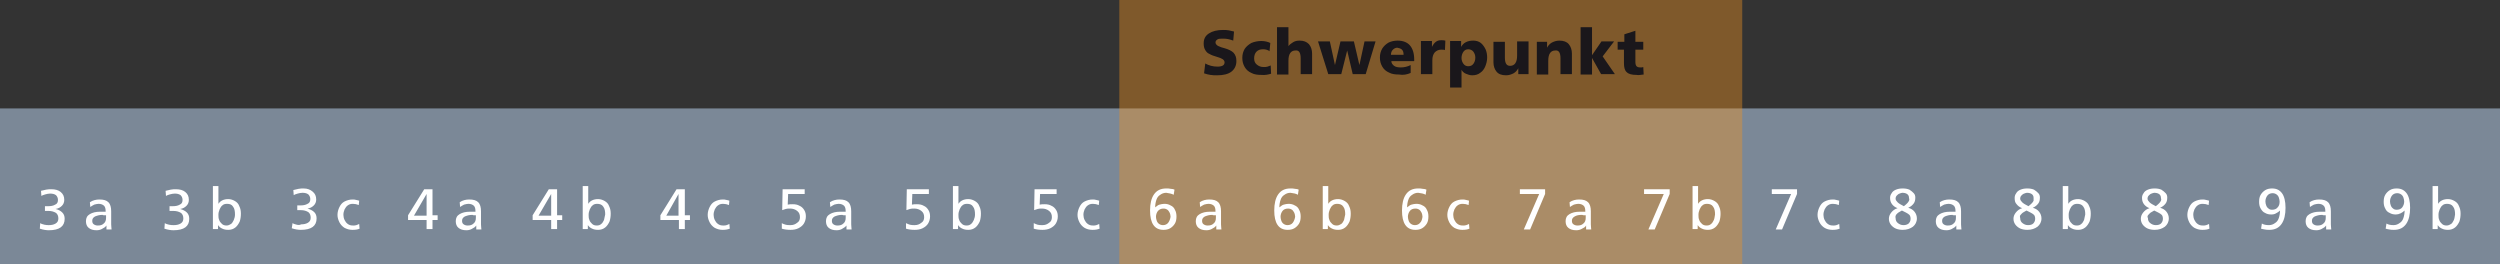 <?xml version="1.0" encoding="utf-8"?>
<!-- Generator: Adobe Illustrator 24.2.0, SVG Export Plug-In . SVG Version: 6.00 Build 0)  -->
<svg version="1.1" id="Ebene_1" xmlns="http://www.w3.org/2000/svg" xmlns:xlink="http://www.w3.org/1999/xlink" x="0px" y="0px"
	 viewBox="0 0 634.1 67" style="enable-background:new 0 0 634.1 67;" xml:space="preserve">
<rect x="0" y="0" width="634.1" height="67" fill="#333333" stroke="none"/>
<style type="text/css">
	.st0{clip-path:url(#SVGID_2_);fill:#7B8897;}
	.st1{opacity:0.4;}
	.st2{fill:#F1901E;}
	.st3{fill:#1A171B;}
	.st4{fill:#FFFFFF;}
</style>
<g>
	<g id="Skala">
		<defs>
			<rect id="SVGID_1_" width="634.1" height="67"/>
		</defs>
		<clipPath id="SVGID_2_">
			<use xlink:href="#SVGID_1_"  style="overflow:visible;"/>
		</clipPath>
		<rect y="27.5" class="st0" width="634.1" height="39.5"/>
	</g>
	<g>
		<g>
			<g id="Balken">
				<g class="st1">
					<g>
						<g>
							<rect x="283.9" class="st2" width="158" height="67"/>
						</g>
					</g>
				</g>
			</g>
			<g id="Schwerpunkt_1_">
				<g id="Schwerpunkt">
					<path class="st3" d="M416.9,18.9l-0.1-1.9c0,0-0.1,0-0.3,0.1c-0.2,0-0.4,0-0.5,0c-0.4,0-0.7-0.1-0.9-0.3
						c-0.2-0.2-0.3-0.6-0.3-1.1v-3.1h2v-2h-2V7.8L412,8.7v1.9h-1.7v2h1.6V16c0,1.1,0.2,1.9,0.7,2.3c0.5,0.5,1.3,0.7,2.5,0.7
						C415.5,19.1,416.1,19,416.9,18.9 M403.8,14.7l2.3,4.1h3.5l-3.1-4.5l2.9-3.8h-3.2l-2.4,3.5l0,0V6.9h-2.9v12h2.9L403.8,14.7
						L403.8,14.7z M395.8,14.8v4h2.9v-5.2c0-1-0.3-1.8-0.8-2.4s-1.3-0.9-2.4-0.9c-0.7,0-1.3,0.2-1.9,0.5c-0.5,0.3-0.9,0.7-1.2,1.3
						l0,0v-1.5h-2.6v8.3h2.9v-3.5c0-1.7,0.6-2.6,1.8-2.6C395.4,12.7,395.8,13.4,395.8,14.8 M385.1,17.3v1.5h2.6v-8.3h-2.9v3.6
						c0,1.7-0.6,2.6-1.8,2.6c-0.9,0-1.3-0.7-1.3-2.1v-4h-2.9v5.2c0,1,0.3,1.8,0.8,2.4s1.3,0.9,2.4,0.9c0.7,0,1.3-0.2,1.9-0.5
						C384.4,18.3,384.8,17.9,385.1,17.3L385.1,17.3z M373.7,16.2c-0.3,0.4-0.7,0.6-1.3,0.6c-0.5,0-0.9-0.2-1.2-0.6
						c-0.3-0.4-0.5-0.9-0.5-1.5s0.2-1.2,0.5-1.6c0.3-0.4,0.7-0.6,1.2-0.6s1,0.2,1.3,0.6c0.3,0.4,0.5,0.9,0.5,1.5
						C374.2,15.3,374,15.8,373.7,16.2 M367.8,10.5v11.7h2.9v-4.5l0,0c0.2,0.4,0.6,0.8,1.1,1s1,0.4,1.6,0.4c0.8,0,1.5-0.2,2-0.6
						c0.6-0.4,1-0.9,1.3-1.6s0.5-1.5,0.5-2.3c0-0.7-0.1-1.4-0.4-2.1c-0.3-0.6-0.7-1.2-1.2-1.6s-1.2-0.6-1.9-0.6s-1.3,0.1-1.9,0.4
						s-0.9,0.7-1.2,1.2l0,0v-1.5h-2.8V10.5z M360.4,10.5v8.3h2.9v-3.5c0-0.9,0.2-1.5,0.6-2c0.4-0.4,0.9-0.7,1.6-0.7
						c0.4,0,0.8,0,1,0.1l0.1-2.4c-0.4-0.1-0.7-0.1-1-0.1c-0.6,0-1,0.1-1.4,0.4c-0.4,0.3-0.7,0.7-1,1.3l0,0v-1.5h-2.8V10.5z
						 M355.6,12.6c0.3,0.3,0.4,0.7,0.4,1.3h-3.2c0-0.6,0.2-1,0.5-1.3s0.7-0.5,1.1-0.5C354.9,12.2,355.3,12.3,355.6,12.6 M357.8,18.5
						v-2c-0.8,0.4-1.6,0.6-2.5,0.6c-0.7,0-1.3-0.1-1.7-0.4c-0.4-0.3-0.7-0.7-0.7-1.2h5.8v-0.4c0-1.6-0.4-2.8-1.1-3.6
						c-0.7-0.8-1.8-1.2-3.1-1.2c-0.9,0-1.7,0.2-2.3,0.5c-0.7,0.4-1.2,0.9-1.6,1.5c-0.4,0.7-0.6,1.4-0.6,2.3s0.2,1.6,0.6,2.3
						c0.4,0.7,1,1.2,1.7,1.5c0.7,0.4,1.6,0.5,2.5,0.5C355.9,19.1,356.9,18.9,357.8,18.5 M341.7,12.8l1.4,6h3.3l2.5-8.3h-2.8l-1.3,6
						l0,0l-1.4-6H340l-1.4,6l0,0l-1.3-6h-3l2.6,8.3h3.3L341.7,12.8L341.7,12.8z M329.9,14.8v4h2.9v-5.2c0-1-0.3-1.8-0.8-2.4
						c-0.6-0.6-1.3-0.9-2.4-0.9c-0.6,0-1.1,0.1-1.6,0.4c-0.5,0.3-0.9,0.6-1.2,1l0,0V6.9h-2.9v12h2.9v-3.5c0-1.7,0.6-2.6,1.8-2.6
						C329.5,12.7,329.9,13.4,329.9,14.8 M322.4,18.7l-0.1-2.1c-0.2,0.1-0.5,0.2-0.8,0.3c-0.3,0.1-0.6,0.1-1,0.1
						c-0.7,0-1.2-0.2-1.7-0.6s-0.7-0.9-0.7-1.6c0-0.7,0.2-1.3,0.6-1.7s0.9-0.6,1.6-0.6c0.3,0,0.6,0,0.9,0.1s0.6,0.2,0.8,0.4l0.2-2.1
						c-0.6-0.3-1.4-0.5-2.3-0.5s-1.8,0.2-2.5,0.5c-0.7,0.4-1.3,0.9-1.7,1.5c-0.4,0.7-0.6,1.4-0.6,2.3s0.2,1.6,0.6,2.3s1,1.2,1.7,1.5
						c0.7,0.4,1.6,0.5,2.5,0.5C320.9,19.1,321.7,18.9,322.4,18.7 M305.7,16.1l-0.3,2.5c0.5,0.2,1.1,0.3,1.6,0.4
						c0.6,0.1,1.1,0.1,1.7,0.1c1.6,0,2.8-0.3,3.6-0.9c0.8-0.6,1.3-1.5,1.3-2.7c0-0.9-0.2-1.5-0.7-2.1c-0.5-0.5-1.3-0.9-2.4-1.2
						c-0.5-0.1-1-0.3-1.2-0.4c-0.3-0.1-0.5-0.2-0.7-0.4s-0.3-0.4-0.3-0.6c0-0.4,0.2-0.6,0.5-0.8s0.8-0.2,1.5-0.2
						c0.9,0,1.7,0.2,2.5,0.5L313,8c-0.4-0.1-0.8-0.2-1.3-0.3c-0.5-0.1-1-0.1-1.5-0.1c-1.5,0-2.7,0.3-3.6,0.9s-1.3,1.4-1.3,2.5
						c0,0.7,0.1,1.2,0.4,1.7s0.6,0.8,1.1,1c0.5,0.3,1.1,0.5,1.8,0.7c0.7,0.2,1.2,0.4,1.5,0.6c0.3,0.2,0.5,0.5,0.5,0.8
						s-0.1,0.6-0.4,0.8s-0.8,0.3-1.4,0.3C307.6,16.9,306.6,16.6,305.7,16.1"/>
				</g>
			</g>
			<g id="Grade">
				<path class="st4" d="M622.4,55.8c-0.2,0.4-0.4,0.8-0.7,1s-0.7,0.4-1.1,0.4c-0.5,0-0.9-0.1-1.2-0.4c-0.3-0.3-0.6-0.6-0.7-1
					c-0.2-0.4-0.2-0.9-0.2-1.3c0-0.5,0.1-0.9,0.3-1.4c0.2-0.4,0.4-0.8,0.7-1c0.3-0.3,0.7-0.4,1.2-0.4c0.6,0,1.2,0.2,1.5,0.7
					c0.4,0.5,0.5,1.2,0.5,2C622.6,54.9,622.6,55.3,622.4,55.8 M617,47.2v10.9h1.3v-1l0,0c0.3,0.4,0.6,0.7,1.1,0.9
					c0.4,0.2,0.9,0.3,1.5,0.3c0.7,0,1.3-0.2,1.8-0.6c0.5-0.4,0.8-0.9,1.1-1.5c0.2-0.6,0.3-1.3,0.3-2s-0.1-1.3-0.4-1.9
					c-0.2-0.6-0.6-1-1.1-1.3s-1.1-0.5-1.7-0.5c-1.1,0-2,0.4-2.5,1.2l0,0v-4.5H617z M609.3,52.6c-0.3,0.4-0.8,0.6-1.4,0.6
					c-0.4,0-0.7-0.1-0.9-0.3c-0.3-0.2-0.5-0.5-0.6-0.8s-0.2-0.6-0.2-1c0-0.6,0.2-1.1,0.5-1.5s0.8-0.6,1.3-0.6c0.4,0,0.7,0.1,1,0.3
					s0.5,0.5,0.6,0.8s0.2,0.7,0.2,1C609.8,51.7,609.6,52.2,609.3,52.6 M608.9,54.1c0.4-0.2,0.7-0.4,1-0.7l0,0c0,0.7-0.1,1.3-0.3,1.9
					c-0.2,0.6-0.5,1-1,1.3c-0.4,0.3-0.9,0.5-1.5,0.5c-0.7,0-1.3-0.1-1.8-0.4l-0.2,1.3c0.2,0.1,0.5,0.1,0.9,0.2
					c0.4,0.1,0.8,0.1,1.2,0.1c1.4,0,2.4-0.5,3.1-1.5c0.7-1,1-2.4,1-4.1c0-1.6-0.3-2.9-0.9-3.7c-0.6-0.8-1.4-1.2-2.5-1.2
					c-0.6,0-1.2,0.1-1.7,0.4c-0.5,0.3-0.9,0.7-1.2,1.2s-0.4,1.1-0.4,1.8c0,0.6,0.1,1.2,0.4,1.7c0.2,0.5,0.6,0.9,1.1,1.1
					c0.5,0.3,1,0.4,1.6,0.4C608.1,54.4,608.5,54.3,608.9,54.1 M589.5,54.6c0.2,0,0.3,0,0.4,0v0.7c0,0.6-0.2,1.1-0.6,1.4
					c-0.4,0.4-0.9,0.5-1.5,0.5c-0.4,0-0.7-0.1-1-0.3s-0.4-0.5-0.4-0.9c0-0.5,0.2-0.8,0.7-1.1c0.5-0.2,1.1-0.4,1.9-0.4
					C589.2,54.6,589.3,54.6,589.5,54.6 M590,57.2v1h1.3c0-0.3-0.1-0.7-0.1-1.3v-3.3c0-1-0.2-1.8-0.7-2.3s-1.2-0.7-2.3-0.7
					c-0.8,0-1.7,0.2-2.4,0.7l0.1,1.2c0.3-0.2,0.6-0.4,1-0.6c0.4-0.1,0.8-0.2,1.1-0.2c0.7,0,1.1,0.2,1.4,0.5c0.3,0.3,0.4,0.8,0.4,1.5
					c-0.4,0-0.9,0-1.4,0c-1.1,0-1.9,0.2-2.6,0.6c-0.7,0.4-1,1-1,1.8c0,0.7,0.2,1.3,0.7,1.7s1.1,0.6,2,0.6c0.5,0,0.9-0.1,1.3-0.3
					C589.4,57.8,589.7,57.6,590,57.2L590,57.2z M577.7,52.6c-0.3,0.4-0.8,0.6-1.4,0.6c-0.4,0-0.7-0.1-0.9-0.3
					c-0.3-0.2-0.5-0.5-0.6-0.8s-0.2-0.6-0.2-1c0-0.6,0.2-1.1,0.5-1.5s0.8-0.6,1.3-0.6c0.4,0,0.7,0.1,1,0.3s0.5,0.5,0.6,0.8
					s0.2,0.7,0.2,1C578.2,51.7,578.1,52.2,577.7,52.6 M577.3,54.1c0.4-0.2,0.7-0.4,1-0.7l0,0c0,0.7-0.1,1.3-0.3,1.9
					c-0.2,0.6-0.5,1-1,1.3c-0.4,0.3-0.9,0.5-1.5,0.5c-0.7,0-1.3-0.1-1.8-0.4l-0.2,1.3c0.2,0.1,0.5,0.1,0.9,0.2
					c0.4,0.1,0.8,0.1,1.2,0.1c1.4,0,2.4-0.5,3.1-1.5c0.7-1,1-2.4,1-4.1c0-1.6-0.3-2.9-0.9-3.7c-0.6-0.8-1.4-1.2-2.5-1.2
					c-0.6,0-1.2,0.1-1.7,0.4c-0.5,0.3-0.9,0.7-1.2,1.2s-0.4,1.1-0.4,1.8c0,0.6,0.1,1.2,0.4,1.7s0.6,0.9,1.1,1.1
					c0.5,0.3,1,0.4,1.6,0.4C576.6,54.4,577,54.3,577.3,54.1 M560.4,58l-0.1-1.2c-0.2,0.1-0.4,0.2-0.7,0.3s-0.5,0.1-0.8,0.1
					c-0.6,0-1-0.1-1.4-0.4c-0.4-0.3-0.6-0.6-0.8-1s-0.3-0.9-0.3-1.3c0-0.5,0.1-0.9,0.3-1.4c0.2-0.4,0.5-0.8,0.8-1
					c0.4-0.3,0.8-0.4,1.3-0.4s1,0.1,1.5,0.3l0.1-1.1c-0.2-0.1-0.5-0.1-0.8-0.2s-0.6-0.1-0.9-0.1c-0.7,0-1.4,0.2-2,0.5
					s-1,0.8-1.3,1.4c-0.3,0.6-0.5,1.3-0.5,2s0.2,1.3,0.5,1.9s0.8,1.1,1.3,1.4c0.6,0.3,1.2,0.5,2,0.5C559.4,58.3,560,58.2,560.4,58
					 M544.9,54.5c0.2-0.2,0.4-0.5,0.8-0.7l0.7-0.4l1,0.5c0.4,0.2,0.7,0.4,0.9,0.6c0.2,0.2,0.3,0.6,0.3,1c0,0.5-0.2,0.9-0.5,1.2
					s-0.8,0.4-1.3,0.4c-0.6,0-1-0.2-1.4-0.5s-0.6-0.7-0.6-1.3C544.6,55,544.7,54.7,544.9,54.5 M548.1,50.9c-0.1,0.2-0.2,0.4-0.4,0.6
					c-0.2,0.2-0.5,0.5-0.9,0.8c-0.8-0.4-1.3-0.7-1.6-1s-0.5-0.6-0.5-0.9c0-0.3,0.1-0.6,0.3-0.8s0.4-0.4,0.7-0.5s0.5-0.2,0.7-0.2
					c0.5,0,0.9,0.1,1.2,0.3s0.5,0.5,0.5,1C548.2,50.5,548.2,50.7,548.1,50.9 M543.8,51.8c0.3,0.4,0.8,0.8,1.4,1l0,0
					c-0.7,0.2-1.2,0.6-1.6,1.1c-0.4,0.5-0.6,1-0.6,1.6s0.2,1.1,0.5,1.5s0.8,0.8,1.3,1s1.1,0.3,1.7,0.3c1.1,0,1.9-0.3,2.6-0.8
					c0.6-0.5,1-1.2,1-2.1c0-0.6-0.2-1.2-0.6-1.7c-0.4-0.5-0.9-0.8-1.6-1c0.7-0.3,1.1-0.7,1.4-1.1c0.3-0.4,0.4-0.9,0.4-1.5
					c0-0.4-0.1-0.8-0.4-1.1c-0.3-0.3-0.6-0.6-1.1-0.9c-0.5-0.2-1-0.3-1.7-0.3s-1.2,0.1-1.7,0.3s-0.9,0.5-1.1,0.9
					c-0.3,0.4-0.4,0.8-0.4,1.2C543.3,50.9,543.5,51.4,543.8,51.8 M528.6,55.8c-0.2,0.4-0.4,0.8-0.7,1c-0.3,0.3-0.7,0.4-1.1,0.4
					c-0.5,0-0.9-0.1-1.2-0.4c-0.3-0.3-0.6-0.6-0.7-1c-0.2-0.4-0.2-0.9-0.2-1.3c0-0.5,0.1-0.9,0.3-1.4c0.2-0.4,0.4-0.8,0.7-1
					c0.3-0.3,0.7-0.4,1.2-0.4c0.6,0,1.2,0.2,1.5,0.7c0.4,0.5,0.5,1.2,0.5,2C528.8,54.9,528.7,55.3,528.6,55.8 M523.2,47.2v10.9h1.3
					v-1l0,0c0.3,0.4,0.6,0.7,1.1,0.9c0.4,0.2,0.9,0.3,1.5,0.3c0.7,0,1.3-0.2,1.8-0.6c0.5-0.4,0.8-0.9,1.1-1.5c0.2-0.6,0.3-1.3,0.3-2
					s-0.1-1.3-0.4-1.9c-0.2-0.6-0.6-1-1.1-1.3s-1.1-0.5-1.7-0.5c-1.1,0-2,0.4-2.5,1.2l0,0v-4.5H523.2z M512.5,54.5
					c0.2-0.2,0.4-0.5,0.8-0.7l0.7-0.4l1,0.5c0.4,0.2,0.7,0.4,0.9,0.6c0.2,0.2,0.3,0.6,0.3,1c0,0.5-0.2,0.9-0.5,1.2s-0.8,0.4-1.3,0.4
					c-0.6,0-1-0.2-1.4-0.5s-0.6-0.7-0.6-1.3C512.3,55,512.3,54.7,512.5,54.5 M515.8,50.9c-0.1,0.2-0.2,0.4-0.4,0.6
					c-0.2,0.2-0.5,0.5-0.9,0.8c-0.8-0.4-1.3-0.7-1.6-1s-0.5-0.6-0.5-0.9c0-0.3,0.1-0.6,0.3-0.8s0.4-0.4,0.7-0.5s0.5-0.2,0.7-0.2
					c0.5,0,0.9,0.1,1.2,0.3s0.5,0.5,0.5,1C515.8,50.5,515.8,50.7,515.8,50.9 M511.5,51.8c0.3,0.4,0.8,0.8,1.4,1l0,0
					c-0.7,0.2-1.2,0.6-1.6,1.1s-0.6,1-0.6,1.6s0.2,1.1,0.5,1.5s0.8,0.8,1.3,1s1.1,0.3,1.7,0.3c1.1,0,1.9-0.3,2.6-0.8
					c0.6-0.5,1-1.2,1-2.1c0-0.6-0.2-1.2-0.6-1.7c-0.4-0.5-0.9-0.8-1.6-1c0.7-0.3,1.1-0.7,1.4-1.1c0.3-0.4,0.4-0.9,0.4-1.5
					c0-0.4-0.1-0.8-0.4-1.1c-0.3-0.3-0.6-0.6-1.1-0.9c-0.5-0.2-1-0.3-1.7-0.3s-1.2,0.1-1.7,0.3s-0.9,0.5-1.1,0.9
					c-0.3,0.4-0.4,0.8-0.4,1.2C511,50.9,511.1,51.4,511.5,51.8 M495.7,54.6c0.2,0,0.3,0,0.4,0v0.7c0,0.6-0.2,1.1-0.6,1.4
					c-0.4,0.4-0.9,0.5-1.5,0.5c-0.4,0-0.7-0.1-1-0.3s-0.4-0.5-0.4-0.9c0-0.5,0.2-0.8,0.7-1.1c0.5-0.2,1.1-0.4,1.9-0.4
					C495.3,54.6,495.5,54.6,495.7,54.6 M496.2,57.2v1h1.3c0-0.3-0.1-0.7-0.1-1.3v-3.3c0-1-0.2-1.8-0.7-2.3s-1.2-0.7-2.3-0.7
					c-0.8,0-1.7,0.2-2.4,0.7l0.1,1.2c0.3-0.2,0.6-0.4,1-0.6c0.4-0.1,0.8-0.2,1.1-0.2c0.6,0,1.1,0.2,1.4,0.5s0.4,0.8,0.4,1.5
					c-0.4,0-0.9,0-1.4,0c-1.1,0-1.9,0.2-2.6,0.6c-0.7,0.4-1,1-1,1.8c0,0.7,0.2,1.3,0.7,1.7s1.1,0.6,2,0.6c0.5,0,0.9-0.1,1.3-0.3
					C495.6,57.8,495.9,57.6,496.2,57.2L496.2,57.2z M480.9,54.5c0.2-0.2,0.4-0.5,0.8-0.7l0.7-0.4l1,0.5c0.4,0.2,0.7,0.4,0.9,0.6
					c0.2,0.2,0.3,0.6,0.3,1c0,0.5-0.2,0.9-0.5,1.2c-0.4,0.3-0.8,0.4-1.3,0.4c-0.6,0-1-0.2-1.4-0.5s-0.6-0.7-0.6-1.3
					C480.7,55,480.8,54.7,480.9,54.5 M484.2,50.9c-0.1,0.2-0.2,0.4-0.4,0.6c-0.2,0.2-0.5,0.5-0.9,0.8c-0.8-0.4-1.3-0.7-1.6-1
					c-0.3-0.3-0.5-0.6-0.5-0.9c0-0.3,0.1-0.6,0.3-0.8c0.2-0.2,0.4-0.4,0.7-0.5c0.3-0.1,0.5-0.2,0.7-0.2c0.5,0,0.9,0.1,1.2,0.3
					c0.3,0.2,0.5,0.5,0.5,1C484.3,50.5,484.3,50.7,484.2,50.9 M479.9,51.8c0.3,0.4,0.8,0.8,1.4,1l0,0c-0.7,0.2-1.2,0.6-1.6,1.1
					s-0.6,1-0.6,1.6s0.2,1.1,0.5,1.5s0.8,0.8,1.3,1s1.1,0.3,1.7,0.3c1.1,0,1.9-0.3,2.6-0.8c0.6-0.5,1-1.2,1-2.1
					c0-0.6-0.2-1.2-0.6-1.7s-0.9-0.8-1.6-1c0.7-0.3,1.1-0.7,1.4-1.1c0.3-0.4,0.4-0.9,0.4-1.5c0-0.4-0.1-0.8-0.4-1.1
					s-0.6-0.6-1.1-0.9c-0.5-0.2-1-0.3-1.7-0.3s-1.2,0.1-1.7,0.3s-0.9,0.5-1.1,0.9c-0.3,0.4-0.4,0.8-0.4,1.2
					C479.4,50.9,479.6,51.4,479.9,51.8 M466.6,58l-0.1-1.2c-0.2,0.1-0.4,0.2-0.7,0.3c-0.3,0.1-0.5,0.1-0.8,0.1c-0.6,0-1-0.1-1.4-0.4
					c-0.4-0.3-0.6-0.6-0.8-1c-0.2-0.4-0.3-0.9-0.3-1.3c0-0.5,0.1-0.9,0.3-1.4c0.2-0.4,0.5-0.8,0.8-1c0.4-0.3,0.8-0.4,1.3-0.4
					s1,0.1,1.5,0.3l0.1-1.1c-0.2-0.1-0.5-0.1-0.8-0.2c-0.3-0.1-0.6-0.1-0.9-0.1c-0.7,0-1.4,0.2-2,0.5s-1,0.8-1.3,1.4
					c-0.3,0.6-0.5,1.3-0.5,2s0.2,1.3,0.5,1.9c0.3,0.6,0.8,1.1,1.3,1.4s1.2,0.5,2,0.5S466.1,58.2,466.6,58 M454.3,49.2l-3.9,9h1.6
					l3.8-9V48h-6.4v1.2H454.3z M434.7,55.8c-0.2,0.4-0.4,0.8-0.7,1c-0.3,0.3-0.7,0.4-1.1,0.4c-0.5,0-0.9-0.1-1.2-0.4
					c-0.3-0.3-0.6-0.6-0.7-1c-0.2-0.4-0.2-0.9-0.2-1.3c0-0.5,0.1-0.9,0.3-1.4c0.2-0.4,0.4-0.8,0.7-1c0.3-0.3,0.7-0.4,1.2-0.4
					c0.6,0,1.2,0.2,1.5,0.7c0.4,0.5,0.5,1.2,0.5,2C434.9,54.9,434.9,55.3,434.7,55.8 M429.3,47.2v10.9h1.3v-1l0,0
					c0.3,0.4,0.6,0.7,1.1,0.9c0.4,0.2,0.9,0.3,1.5,0.3c0.7,0,1.3-0.2,1.8-0.6c0.5-0.4,0.8-0.9,1.1-1.5c0.2-0.6,0.3-1.3,0.3-2
					s-0.1-1.3-0.4-1.9c-0.2-0.6-0.6-1-1.1-1.3s-1.1-0.5-1.7-0.5c-1.1,0-2,0.4-2.5,1.2l0,0v-4.5H429.3z M422,49.2l-3.9,9h1.6l3.8-9
					V48H417v1.2H422z M401.8,54.6c0.2,0,0.3,0,0.4,0v0.7c0,0.6-0.2,1.1-0.6,1.4c-0.4,0.4-0.9,0.5-1.5,0.5c-0.4,0-0.7-0.1-1-0.3
					s-0.4-0.5-0.4-0.9c0-0.5,0.2-0.8,0.7-1.1s1.1-0.4,1.9-0.4C401.5,54.6,401.7,54.6,401.8,54.6 M402.3,57.2v1h1.3
					c0-0.3-0.1-0.7-0.1-1.3v-3.3c0-1-0.2-1.8-0.7-2.3s-1.2-0.7-2.3-0.7c-0.8,0-1.7,0.2-2.4,0.7l0.1,1.2c0.3-0.2,0.6-0.4,1-0.6
					c0.4-0.1,0.8-0.2,1.1-0.2c0.6,0,1.1,0.2,1.4,0.5s0.4,0.8,0.4,1.5c-0.4,0-0.9,0-1.4,0c-1.1,0-1.9,0.2-2.6,0.6c-0.7,0.4-1,1-1,1.8
					c0,0.7,0.2,1.3,0.7,1.7s1.1,0.6,2,0.6c0.5,0,0.9-0.1,1.3-0.3C401.7,57.8,402.1,57.6,402.3,57.2L402.3,57.2z M390.4,49.2l-3.9,9
					h1.6l3.8-9V48h-6.4v1.2H390.4z M372.7,58l-0.1-1.2c-0.2,0.1-0.4,0.2-0.7,0.3c-0.3,0.1-0.5,0.1-0.8,0.1c-0.6,0-1-0.1-1.4-0.4
					c-0.4-0.3-0.6-0.6-0.8-1c-0.2-0.4-0.3-0.9-0.3-1.3c0-0.5,0.1-0.9,0.3-1.4c0.2-0.4,0.5-0.8,0.8-1c0.4-0.3,0.8-0.4,1.3-0.4
					s1,0.1,1.5,0.3l0.1-1.1c-0.2-0.1-0.5-0.1-0.8-0.2s-0.6-0.1-0.9-0.1c-0.7,0-1.4,0.2-2,0.5s-1,0.8-1.3,1.4c-0.3,0.6-0.5,1.3-0.5,2
					s0.2,1.3,0.5,1.9s0.8,1.1,1.3,1.4c0.6,0.3,1.2,0.5,2,0.5S372.3,58.2,372.7,58 M360.2,56.5c-0.3,0.4-0.8,0.6-1.3,0.6
					c-0.4,0-0.7-0.1-1-0.3s-0.5-0.5-0.6-0.8s-0.2-0.7-0.2-1c0-0.6,0.2-1.1,0.5-1.5s0.8-0.6,1.4-0.6c0.4,0,0.7,0.1,1,0.3
					s0.4,0.5,0.6,0.8c0.1,0.3,0.2,0.6,0.2,1C360.7,55.6,360.6,56.1,360.2,56.5 M361.6,49.4l0.2-1.3c-0.2-0.1-0.5-0.2-0.9-0.2
					c-0.4-0.1-0.8-0.1-1.2-0.1c-1.4,0-2.4,0.5-3.1,1.5s-1,2.4-1,4.1c0,3.2,1.1,4.9,3.4,4.9c0.6,0,1.2-0.1,1.7-0.4
					c0.5-0.3,0.9-0.7,1.2-1.2c0.3-0.5,0.4-1.1,0.4-1.8c0-0.6-0.1-1.2-0.4-1.7c-0.2-0.5-0.6-0.9-1.1-1.1c-0.5-0.3-1-0.4-1.6-0.4
					c-0.4,0-0.8,0.1-1.2,0.2c-0.4,0.1-0.7,0.4-1.1,0.7l0,0c0-0.7,0.1-1.3,0.3-1.9c0.2-0.6,0.5-1,1-1.3c0.4-0.3,0.9-0.5,1.5-0.5
					C360.5,49,361.1,49.1,361.6,49.4 M340.9,55.8c-0.2,0.4-0.4,0.8-0.7,1s-0.7,0.4-1.1,0.4c-0.5,0-0.9-0.1-1.2-0.4
					c-0.3-0.3-0.6-0.6-0.7-1c-0.2-0.4-0.2-0.9-0.2-1.3c0-0.5,0.1-0.9,0.3-1.4c0.2-0.4,0.4-0.8,0.7-1c0.3-0.3,0.7-0.4,1.2-0.4
					c0.6,0,1.2,0.2,1.5,0.7c0.4,0.5,0.5,1.2,0.5,2C341.1,54.9,341,55.3,340.9,55.8 M335.5,47.2v10.9h1.3v-1l0,0
					c0.3,0.4,0.6,0.7,1.1,0.9c0.4,0.2,0.9,0.3,1.5,0.3c0.7,0,1.3-0.2,1.8-0.6c0.5-0.4,0.8-0.9,1.1-1.5c0.2-0.6,0.3-1.3,0.3-2
					s-0.1-1.3-0.4-1.9c-0.2-0.6-0.6-1-1.1-1.3s-1.1-0.5-1.7-0.5c-1.1,0-2,0.4-2.5,1.2l0,0v-4.5H335.5z M327.9,56.5
					c-0.3,0.4-0.8,0.6-1.3,0.6c-0.4,0-0.7-0.1-1-0.3s-0.5-0.5-0.6-0.8s-0.2-0.7-0.2-1c0-0.6,0.2-1.1,0.5-1.5s0.8-0.6,1.4-0.6
					c0.4,0,0.7,0.1,1,0.3s0.4,0.5,0.6,0.8c0.1,0.3,0.2,0.6,0.2,1C328.4,55.6,328.2,56.1,327.9,56.5 M329.2,49.4l0.2-1.3
					c-0.2-0.1-0.5-0.2-0.9-0.2c-0.4-0.1-0.8-0.1-1.2-0.1c-1.4,0-2.4,0.5-3.1,1.5s-1,2.4-1,4.1c0,3.2,1.1,4.9,3.4,4.9
					c0.6,0,1.2-0.1,1.7-0.4c0.5-0.3,0.9-0.7,1.2-1.2c0.3-0.5,0.4-1.1,0.4-1.8c0-0.6-0.1-1.2-0.4-1.7c-0.2-0.5-0.6-0.9-1.1-1.1
					c-0.5-0.3-1-0.4-1.6-0.4c-0.4,0-0.8,0.1-1.2,0.2c-0.4,0.1-0.7,0.4-1.1,0.7l0,0c0-0.7,0.1-1.3,0.3-1.9c0.2-0.6,0.5-1,1-1.3
					c0.4-0.3,0.9-0.5,1.5-0.5C328.1,49,328.7,49.1,329.2,49.4 M308,54.6c0.2,0,0.3,0,0.4,0v0.7c0,0.6-0.2,1.1-0.6,1.4
					c-0.4,0.4-0.9,0.5-1.5,0.5c-0.4,0-0.7-0.1-1-0.3s-0.4-0.5-0.4-0.9c0-0.5,0.2-0.8,0.7-1.1c0.5-0.2,1.1-0.4,1.9-0.4
					C307.6,54.6,307.8,54.6,308,54.6 M308.5,57.2v1h1.3c0-0.3-0.1-0.7-0.1-1.3v-3.3c0-1-0.2-1.8-0.7-2.3s-1.2-0.7-2.3-0.7
					c-0.8,0-1.7,0.2-2.4,0.7l0.1,1.2c0.3-0.2,0.6-0.4,1-0.6c0.4-0.1,0.8-0.2,1.1-0.2c0.6,0,1.1,0.2,1.4,0.5s0.4,0.8,0.4,1.5
					c-0.4,0-0.9,0-1.4,0c-1.1,0-1.9,0.2-2.6,0.6c-0.7,0.4-1,1-1,1.8c0,0.7,0.2,1.3,0.7,1.7s1.1,0.6,2,0.6c0.5,0,0.9-0.1,1.3-0.3
					C307.9,57.8,308.2,57.6,308.5,57.2L308.5,57.2z M296.3,56.5c-0.3,0.4-0.8,0.6-1.3,0.6c-0.4,0-0.7-0.1-1-0.3s-0.5-0.5-0.6-0.8
					s-0.2-0.7-0.2-1c0-0.6,0.2-1.1,0.5-1.5c0.4-0.4,0.8-0.6,1.4-0.6c0.4,0,0.7,0.1,1,0.3s0.4,0.5,0.6,0.8c0.1,0.3,0.2,0.6,0.2,1
					C296.8,55.6,296.6,56.1,296.3,56.5 M297.7,49.4l0.2-1.3c-0.2-0.1-0.5-0.2-0.9-0.2c-0.4-0.1-0.8-0.1-1.2-0.1
					c-1.4,0-2.4,0.5-3.1,1.5s-1,2.4-1,4.1c0,3.2,1.1,4.9,3.4,4.9c0.6,0,1.2-0.1,1.7-0.4c0.5-0.3,0.9-0.7,1.2-1.2
					c0.3-0.5,0.4-1.1,0.4-1.8c0-0.6-0.1-1.2-0.4-1.7c-0.2-0.5-0.6-0.9-1.1-1.1c-0.5-0.3-1-0.4-1.6-0.4c-0.4,0-0.8,0.1-1.2,0.2
					c-0.4,0.1-0.7,0.4-1.1,0.7l0,0c0-0.7,0.1-1.3,0.3-1.9c0.2-0.6,0.5-1,1-1.3c0.4-0.3,0.9-0.5,1.5-0.5
					C296.5,49,297.1,49.1,297.7,49.4 M278.9,58l-0.1-1.2c-0.2,0.1-0.4,0.2-0.7,0.3c-0.3,0.1-0.5,0.1-0.8,0.1c-0.6,0-1-0.1-1.4-0.4
					c-0.4-0.3-0.6-0.6-0.8-1c-0.2-0.4-0.3-0.9-0.3-1.3c0-0.5,0.1-0.9,0.3-1.4c0.2-0.4,0.5-0.8,0.8-1c0.4-0.3,0.8-0.4,1.3-0.4
					s1,0.1,1.5,0.3l0.1-1.1c-0.2-0.1-0.5-0.1-0.8-0.2s-0.6-0.1-0.9-0.1c-0.7,0-1.4,0.2-2,0.5s-1,0.8-1.3,1.4c-0.3,0.6-0.5,1.3-0.5,2
					s0.2,1.3,0.5,1.9c0.3,0.6,0.8,1.1,1.3,1.4s1.2,0.5,2,0.5S278.4,58.2,278.9,58 M263.2,57c-0.3-0.1-0.6-0.2-1-0.4V58
					c0.6,0.2,1.4,0.3,2.2,0.3c0.7,0,1.4-0.1,2-0.4c0.6-0.3,1.1-0.7,1.4-1.2s0.5-1.1,0.5-1.8c0-0.6-0.1-1.1-0.4-1.6s-0.7-0.9-1.2-1.1
					c-0.5-0.3-1.1-0.4-1.7-0.4c-0.5,0-0.9,0-1.3,0.1l0.1-2.7h4.2V48h-5.6l-0.1,5.3c0.3-0.1,0.6-0.2,0.9-0.3s0.7-0.1,1.1-0.1
					c0.7,0,1.3,0.2,1.8,0.6c0.5,0.4,0.7,0.9,0.7,1.6c0,0.6-0.2,1.1-0.7,1.4c-0.5,0.4-1,0.6-1.7,0.6C263.9,57.1,263.5,57.1,263.2,57
					 M247,55.8c-0.2,0.4-0.4,0.8-0.7,1c-0.3,0.3-0.7,0.4-1.1,0.4c-0.5,0-0.9-0.1-1.2-0.4c-0.3-0.3-0.6-0.6-0.7-1
					c-0.2-0.4-0.2-0.9-0.2-1.3c0-0.5,0.1-0.9,0.3-1.4c0.2-0.4,0.4-0.8,0.7-1c0.3-0.3,0.7-0.4,1.2-0.4c0.7,0,1.2,0.2,1.5,0.7
					c0.4,0.5,0.5,1.2,0.5,2C247.3,54.9,247.2,55.3,247,55.8 M241.7,47.2v10.9h1.3v-1l0,0c0.3,0.4,0.6,0.7,1.1,0.9
					c0.4,0.2,0.9,0.3,1.5,0.3c0.7,0,1.3-0.2,1.8-0.6c0.5-0.4,0.8-0.9,1.1-1.5c0.2-0.6,0.3-1.3,0.3-2s-0.1-1.3-0.4-1.9
					c-0.2-0.6-0.6-1-1.1-1.3s-1.1-0.5-1.7-0.5c-1.1,0-2,0.4-2.5,1.2l0,0v-4.5H241.7z M230.8,57c-0.3-0.1-0.6-0.2-1-0.4V58
					c0.6,0.2,1.4,0.3,2.2,0.3c0.7,0,1.4-0.1,2-0.4c0.6-0.3,1.1-0.7,1.4-1.2c0.3-0.5,0.5-1.1,0.5-1.8c0-0.6-0.1-1.1-0.4-1.6
					c-0.3-0.5-0.7-0.9-1.2-1.1c-0.5-0.3-1.1-0.4-1.7-0.4c-0.5,0-0.9,0-1.3,0.1l0.1-2.7h4.2V48H230l-0.1,5.3c0.3-0.1,0.6-0.2,0.9-0.3
					c0.3-0.1,0.7-0.1,1.1-0.1c0.7,0,1.3,0.2,1.8,0.6c0.5,0.4,0.7,0.9,0.7,1.6c0,0.6-0.2,1.1-0.7,1.4c-0.5,0.4-1,0.6-1.7,0.6
					C231.5,57.1,231.2,57.1,230.8,57 M214.1,54.6c0.2,0,0.3,0,0.4,0v0.7c0,0.6-0.2,1.1-0.6,1.4c-0.4,0.4-0.9,0.5-1.5,0.5
					c-0.4,0-0.7-0.1-1-0.3S211,56.4,211,56c0-0.5,0.2-0.8,0.7-1.1c0.5-0.2,1.1-0.4,1.9-0.4C213.8,54.6,214,54.6,214.1,54.6
					 M214.7,57.2v1h1.3c0-0.3-0.1-0.7-0.1-1.3v-3.3c0-1-0.2-1.8-0.7-2.3s-1.2-0.7-2.3-0.7c-0.8,0-1.7,0.2-2.4,0.7l0.1,1.2
					c0.3-0.2,0.6-0.4,1-0.6c0.4-0.1,0.8-0.2,1.1-0.2c0.6,0,1.1,0.2,1.4,0.5c0.3,0.3,0.4,0.8,0.4,1.5c-0.4,0-0.9,0-1.4,0
					c-1.1,0-1.9,0.2-2.6,0.6c-0.7,0.4-1,1-1,1.8c0,0.7,0.2,1.3,0.7,1.7s1.1,0.6,2,0.6c0.5,0,0.9-0.1,1.3-0.3
					C214,57.8,214.4,57.6,214.7,57.2L214.7,57.2z M199.3,57c-0.3-0.1-0.7-0.2-1-0.4V58c0.6,0.2,1.4,0.3,2.2,0.3c0.7,0,1.4-0.1,2-0.4
					c0.6-0.3,1.1-0.7,1.4-1.2c0.3-0.5,0.5-1.1,0.5-1.8c0-0.6-0.1-1.1-0.4-1.6c-0.3-0.5-0.7-0.9-1.2-1.1c-0.5-0.3-1.1-0.4-1.7-0.4
					c-0.5,0-0.9,0-1.3,0.1l0.1-2.7h4.2V48h-5.6l-0.1,5.3c0.3-0.1,0.6-0.2,0.9-0.3c0.3-0.1,0.7-0.1,1.1-0.1c0.7,0,1.3,0.2,1.8,0.6
					c0.5,0.4,0.7,0.9,0.7,1.6c0,0.6-0.2,1.1-0.7,1.4c-0.5,0.4-1,0.6-1.7,0.6C200,57.1,199.6,57.1,199.3,57 M185.1,58l-0.1-1.2
					c-0.2,0.1-0.4,0.2-0.7,0.3s-0.5,0.1-0.8,0.1c-0.6,0-1-0.1-1.4-0.4c-0.4-0.3-0.6-0.6-0.8-1s-0.3-0.9-0.3-1.3
					c0-0.5,0.1-0.9,0.3-1.4c0.2-0.4,0.5-0.8,0.8-1c0.4-0.3,0.8-0.4,1.3-0.4s1,0.1,1.5,0.3l0.1-1.1c-0.2-0.1-0.4-0.1-0.8-0.2
					c-0.3-0.1-0.6-0.1-0.9-0.1c-0.7,0-1.4,0.2-2,0.5s-1,0.8-1.3,1.4c-0.3,0.6-0.5,1.3-0.5,2s0.2,1.3,0.5,1.9
					c0.3,0.6,0.8,1.1,1.3,1.4c0.6,0.3,1.2,0.5,2,0.5C184,58.3,184.6,58.2,185.1,58 M172.1,49.2L172.1,49.2v5.5H169L172.1,49.2z
					 M172.2,55.8v2.3h1.5v-2.3h1.3v-1.2h-1.3V48h-2.1l-4.1,6.6v1.2H172.2z M153.2,55.8c-0.2,0.4-0.4,0.8-0.7,1
					c-0.3,0.3-0.7,0.4-1.1,0.4c-0.5,0-0.9-0.1-1.2-0.4c-0.3-0.3-0.6-0.6-0.7-1c-0.2-0.4-0.2-0.9-0.2-1.3c0-0.5,0.1-0.9,0.3-1.4
					c0.2-0.4,0.4-0.8,0.7-1c0.3-0.3,0.7-0.4,1.2-0.4c0.6,0,1.2,0.2,1.5,0.7c0.4,0.5,0.5,1.2,0.5,2C153.4,54.9,153.3,55.3,153.2,55.8
					 M147.8,47.2v10.9h1.3v-1l0,0c0.3,0.4,0.6,0.7,1.1,0.9c0.4,0.2,0.9,0.3,1.5,0.3c0.7,0,1.3-0.2,1.8-0.6c0.5-0.4,0.8-0.9,1.1-1.5
					c0.2-0.6,0.3-1.3,0.3-2s-0.1-1.3-0.4-1.9c-0.2-0.6-0.6-1-1.1-1.3s-1.1-0.5-1.7-0.5c-1.1,0-2,0.4-2.5,1.2l0,0v-4.5H147.8z
					 M139.8,49.2L139.8,49.2v5.5h-3.2L139.8,49.2z M139.8,55.8v2.3h1.5v-2.3h1.3v-1.2h-1.3V48h-2.1l-4.1,6.6v1.2H139.8z M120.3,54.6
					c0.2,0,0.3,0,0.4,0v0.7c0,0.6-0.2,1.1-0.6,1.4c-0.4,0.4-0.9,0.5-1.5,0.5c-0.4,0-0.7-0.1-1-0.3s-0.4-0.5-0.4-0.9
					c0-0.5,0.2-0.8,0.7-1.1c0.5-0.2,1.1-0.4,1.9-0.4C120,54.6,120.1,54.6,120.3,54.6 M120.8,57.2v1h1.3c0-0.3-0.1-0.7-0.1-1.3v-3.3
					c0-1-0.2-1.8-0.7-2.3s-1.2-0.7-2.3-0.7c-0.8,0-1.7,0.2-2.4,0.7l0.1,1.2c0.3-0.2,0.6-0.4,1-0.6c0.4-0.1,0.8-0.2,1.1-0.2
					c0.6,0,1.1,0.2,1.4,0.5s0.4,0.8,0.4,1.5c-0.4,0-0.9,0-1.4,0c-1.1,0-1.9,0.2-2.6,0.6c-0.7,0.4-1,1-1,1.8c0,0.7,0.2,1.3,0.7,1.7
					s1.1,0.6,2,0.6c0.5,0,0.9-0.1,1.3-0.3C120.2,57.8,120.5,57.6,120.8,57.2L120.8,57.2z M108.2,49.2L108.2,49.2v5.5H105L108.2,49.2
					z M108.2,55.8v2.3h1.5v-2.3h1.3v-1.2h-1.3V48h-2.1l-4.1,6.6v1.2H108.2z M91.2,58l-0.1-1.2c-0.2,0.1-0.4,0.2-0.7,0.3
					c-0.3,0.1-0.5,0.1-0.8,0.1c-0.6,0-1-0.1-1.4-0.4c-0.4-0.3-0.6-0.6-0.8-1c-0.2-0.4-0.3-0.9-0.3-1.3c0-0.5,0.1-0.9,0.3-1.4
					c0.2-0.4,0.5-0.8,0.8-1c0.4-0.3,0.8-0.4,1.3-0.4s1,0.1,1.5,0.3l0.1-1.1c-0.2-0.1-0.5-0.1-0.8-0.2s-0.6-0.1-0.9-0.1
					c-0.7,0-1.4,0.2-2,0.5s-1,0.8-1.3,1.4c-0.3,0.6-0.5,1.3-0.5,2s0.2,1.3,0.5,1.9s0.8,1.1,1.3,1.4c0.6,0.3,1.2,0.5,2,0.5
					S90.8,58.2,91.2,58 M75.3,57c-0.4-0.1-0.8-0.2-1.1-0.4L74,57.9c0.9,0.3,1.7,0.4,2.3,0.4c2.7,0,4-1,4-2.9c0-0.7-0.2-1.2-0.6-1.6
					c-0.4-0.4-1-0.7-1.7-0.9l0,0c0.7-0.1,1.2-0.4,1.6-0.8c0.4-0.4,0.6-0.9,0.6-1.5c0-0.9-0.3-1.5-0.9-2S78,47.8,77,47.8
					c-0.4,0-0.8,0-1.3,0.1s-0.9,0.2-1.3,0.3l0.1,1.3c0.3-0.2,0.7-0.3,1-0.4c0.4-0.1,0.8-0.2,1.2-0.2c0.6,0,1.1,0.1,1.5,0.4
					c0.3,0.3,0.5,0.7,0.5,1.2c0,0.6-0.2,1-0.7,1.2c-0.5,0.3-1.1,0.4-1.8,0.4h-0.8v1.2h0.9c0.8,0,1.4,0.2,1.9,0.5
					c0.4,0.3,0.6,0.8,0.6,1.4c0,0.6-0.2,1-0.7,1.3s-1.1,0.4-1.7,0.4C76,57.1,75.7,57.1,75.3,57 M59.3,55.8c-0.2,0.4-0.4,0.8-0.7,1
					s-0.7,0.4-1.1,0.4c-0.5,0-0.9-0.1-1.2-0.4c-0.3-0.3-0.6-0.6-0.7-1c-0.2-0.4-0.2-0.9-0.2-1.3c0-0.5,0.1-0.9,0.3-1.4
					c0.2-0.4,0.4-0.8,0.7-1c0.3-0.3,0.7-0.4,1.2-0.4c0.7,0,1.2,0.2,1.5,0.7c0.4,0.5,0.5,1.2,0.5,2C59.6,54.9,59.5,55.3,59.3,55.8
					 M54,47.2v10.9h1.3v-1l0,0c0.3,0.4,0.6,0.7,1.1,0.9c0.4,0.2,0.9,0.3,1.5,0.3c0.7,0,1.3-0.2,1.8-0.6c0.5-0.4,0.8-0.9,1.1-1.5
					c0.2-0.6,0.3-1.3,0.3-2s-0.1-1.3-0.4-1.9c-0.2-0.6-0.6-1-1.1-1.3s-1.1-0.5-1.7-0.5c-1.1,0-2,0.4-2.5,1.2l0,0v-4.5H54z M42.9,57
					c-0.4-0.1-0.8-0.2-1.1-0.4L41.7,58c0.9,0.3,1.7,0.4,2.3,0.4c2.7,0,4-1,4-2.9c0-0.7-0.2-1.2-0.6-1.6c-0.4-0.4-1-0.7-1.7-0.9l0,0
					c0.7-0.1,1.2-0.4,1.6-0.8c0.4-0.4,0.6-0.9,0.6-1.5c0-0.9-0.3-1.5-0.9-2S45.6,48,44.6,48c-0.4,0-0.8,0-1.3,0.1s-0.9,0.2-1.3,0.3
					l0.1,1.3c0.3-0.2,0.7-0.3,1-0.4c0.4-0.1,0.8-0.2,1.2-0.2c0.6,0,1.1,0.1,1.5,0.4c0.3,0.3,0.5,0.7,0.5,1.2c0,0.6-0.2,1-0.7,1.2
					c-0.5,0.3-1.1,0.4-1.8,0.4H43v1.2h1c0.8,0,1.4,0.2,1.9,0.5c0.4,0.3,0.6,0.8,0.6,1.4c0,0.6-0.2,1-0.7,1.3s-1.1,0.4-1.7,0.4
					C43.7,57.1,43.3,57.1,42.9,57 M26.5,54.6c0.2,0,0.3,0,0.4,0v0.7c0,0.6-0.2,1.1-0.6,1.4c-0.4,0.4-0.9,0.5-1.5,0.5
					c-0.4,0-0.7-0.1-1-0.3s-0.4-0.5-0.4-0.9c0-0.5,0.2-0.8,0.7-1.1c0.5-0.2,1.1-0.4,1.9-0.4C26.1,54.6,26.3,54.6,26.5,54.6 M27,57.2
					v1h1.3c0-0.3-0.1-0.7-0.1-1.3v-3.3c0-1-0.2-1.8-0.7-2.3s-1.2-0.7-2.3-0.7c-0.8,0-1.7,0.2-2.4,0.7l0.1,1.2c0.3-0.2,0.6-0.4,1-0.6
					c0.4-0.1,0.8-0.2,1.1-0.2c0.6,0,1.1,0.2,1.4,0.5s0.4,0.8,0.4,1.5c-0.4,0-0.9,0-1.4,0c-1.1,0-1.9,0.2-2.6,0.6c-0.7,0.4-1,1-1,1.8
					c0,0.7,0.2,1.3,0.7,1.7s1.1,0.6,2,0.6c0.5,0,0.9-0.1,1.3-0.3C26.4,57.8,26.7,57.6,27,57.2L27,57.2z M11.3,57
					c-0.4-0.1-0.8-0.2-1.1-0.4L10.1,58c0.9,0.3,1.7,0.4,2.3,0.4c2.7,0,4-1,4-2.9c0-0.7-0.2-1.2-0.6-1.6c-0.4-0.4-0.9-0.7-1.7-0.9
					l0,0c0.7-0.1,1.2-0.4,1.6-0.8c0.4-0.4,0.6-0.9,0.6-1.5c0-0.9-0.3-1.5-0.9-2C14.8,48.2,14,48,13,48c-0.4,0-0.8,0-1.3,0.1
					s-0.9,0.2-1.3,0.3l0.1,1.3c0.3-0.2,0.7-0.3,1-0.4c0.4-0.1,0.8-0.2,1.2-0.2c0.6,0,1.1,0.1,1.5,0.4c0.3,0.3,0.5,0.7,0.5,1.2
					c0,0.6-0.2,1-0.7,1.2c-0.5,0.3-1.1,0.4-1.8,0.4h-0.8v1.2h0.9c0.8,0,1.4,0.2,1.9,0.5c0.4,0.3,0.6,0.8,0.6,1.4
					c0,0.6-0.2,1-0.7,1.3s-1.1,0.4-1.7,0.4C12.1,57.1,11.7,57.1,11.3,57"/>
			</g>
		</g>
	</g>
</g>
</svg>
